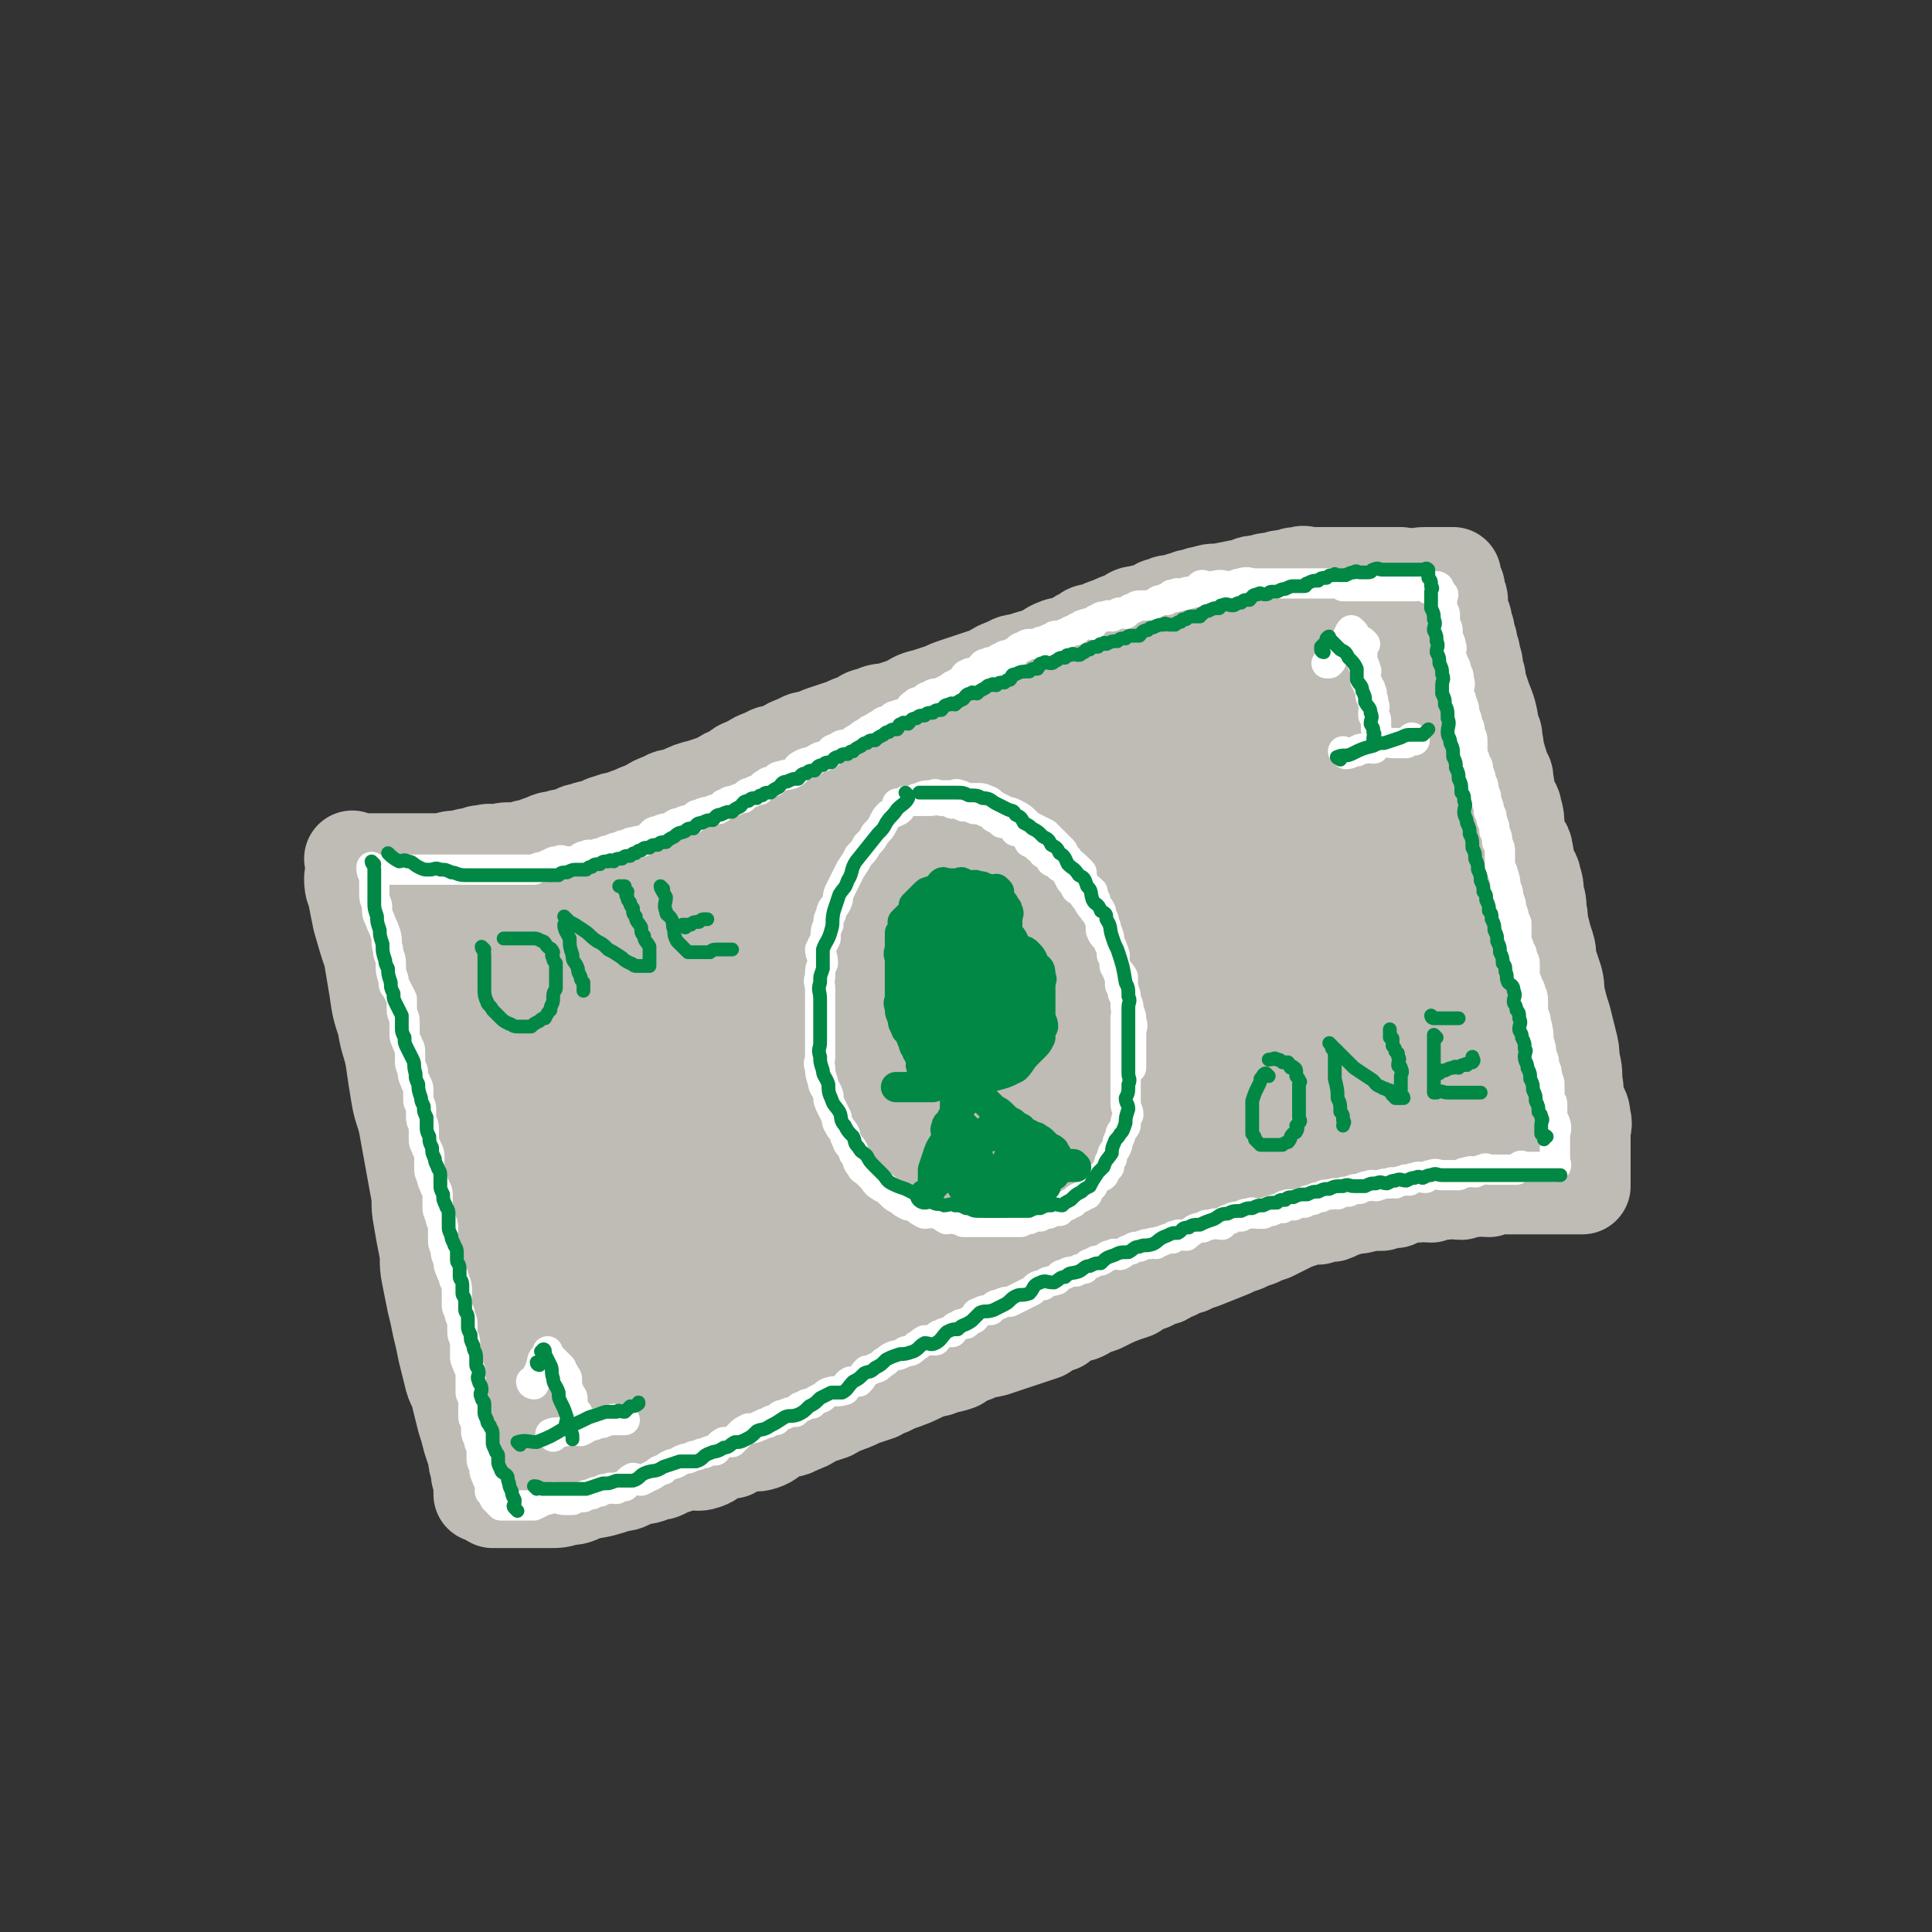 <svg viewBox='0 0 702 702' version='1.1' xmlns='http://www.w3.org/2000/svg' xmlns:xlink='http://www.w3.org/1999/xlink'><rect x="0" y="0" width="702" height="702" fill="#333333" stroke="none"/><g fill='none' stroke='rgb(191,187,181)' stroke-width='35' stroke-linecap='round' stroke-linejoin='round'><path d='M129,320c0,0 -1,-1 -1,-1 0,2 0,3 1,5 1,5 1,5 2,10 2,7 2,7 4,13 1,6 1,6 2,12 1,7 1,7 3,13 1,7 2,7 3,13 1,7 1,7 2,13 1,6 2,6 3,12 2,11 2,11 4,22 1,5 0,5 1,10 1,6 1,6 2,11 1,5 0,5 1,10 1,5 1,5 2,10 1,4 1,4 2,9 1,4 1,4 2,9 1,4 1,4 2,8 1,5 2,4 3,9 1,4 1,4 2,8 1,3 1,3 2,7 1,3 1,3 2,6 0,2 0,2 1,5 0,2 0,2 1,4 0,1 0,1 0,3 0,0 0,0 0,1 0,0 0,0 0,1 '/><path d='M129,313c0,0 -1,-1 -1,-1 0,0 1,1 2,1 2,0 2,0 4,0 2,0 2,0 4,0 2,0 2,0 4,0 2,0 2,0 5,0 2,0 2,0 4,0 2,0 2,0 5,0 2,0 2,0 5,0 3,-1 3,-1 6,-1 3,-1 3,-1 5,-1 2,-1 2,-1 4,-1 2,-1 3,0 5,0 2,-1 2,-1 5,-1 1,0 1,0 3,0 2,-1 2,-1 4,-1 2,-1 2,-1 5,-2 2,-1 2,-1 4,-1 2,-1 3,-1 5,-1 3,-1 2,-2 5,-2 2,-1 2,-1 5,-1 2,-1 2,-2 4,-2 2,-1 2,-1 4,-1 2,-1 2,-1 5,-2 2,-1 2,-1 5,-2 3,-2 3,-2 6,-3 3,-2 3,-1 6,-2 4,-2 4,-2 8,-3 3,-1 3,-1 6,-2 3,-2 3,-2 6,-3 2,-2 2,-2 5,-3 3,-2 3,-2 6,-3 3,-2 3,-1 6,-2 3,-2 3,-2 6,-3 3,-2 3,-1 6,-2 2,-1 2,-1 5,-2 3,-1 3,-1 6,-2 2,-1 2,-1 5,-2 2,-1 2,-2 5,-2 3,-2 3,-1 7,-2 3,-1 3,-1 6,-2 3,-2 3,-2 7,-3 3,-1 3,-1 6,-2 2,-1 2,-1 5,-2 3,-1 3,-1 6,-2 3,-1 3,-1 6,-2 3,-2 3,-2 6,-3 3,-2 3,-1 6,-2 3,-1 3,-1 7,-2 2,-1 2,-2 5,-3 2,-1 2,0 5,-1 2,-1 2,-2 5,-3 2,-2 2,-1 5,-2 2,-1 2,-1 5,-2 2,-1 2,-1 5,-2 2,-1 2,-2 5,-2 2,-1 2,0 5,-1 2,-1 1,-2 4,-2 1,-1 2,-1 4,-1 2,-1 2,-1 4,-1 1,-1 1,-1 3,-1 2,-1 2,-1 3,-1 3,-1 3,-1 6,-1 5,-1 5,-1 10,-2 2,-1 2,-1 5,-1 2,-1 2,-1 5,-1 2,-1 2,-1 5,-1 2,-1 2,-1 4,-1 2,-1 2,0 5,0 3,0 3,0 5,0 4,0 4,0 7,0 2,0 2,0 3,0 3,0 3,0 6,0 2,0 2,0 3,0 2,0 2,0 3,0 2,0 2,0 3,0 1,0 1,0 1,0 1,0 1,0 1,0 '/><path d='M179,545c0,0 -1,-1 -1,-1 0,0 1,1 2,1 2,0 2,0 5,0 7,0 7,0 14,0 4,0 4,0 7,-1 4,0 4,-1 7,-2 6,-1 6,-1 12,-3 3,0 3,-1 6,-2 3,-1 3,0 7,-2 3,0 3,-1 6,-2 3,-1 3,-1 6,-2 3,0 3,1 6,0 3,-1 3,-2 6,-4 2,0 2,0 4,0 2,-1 2,-2 5,-3 3,0 3,1 6,0 3,-1 3,-2 6,-4 3,-1 4,0 7,-2 3,-1 3,-1 6,-3 3,-1 3,-1 6,-2 5,-3 5,-2 11,-5 3,-1 3,-1 6,-2 3,-2 3,-1 6,-3 6,-2 6,-2 12,-5 3,-1 3,0 6,-2 2,0 2,0 5,-1 3,-2 3,-2 6,-3 3,-2 3,-1 7,-2 3,-1 3,-1 6,-2 6,-2 6,-2 12,-4 3,-2 3,-2 6,-3 2,-2 2,-2 5,-3 2,-1 2,0 5,-2 2,-1 2,-1 5,-2 6,-3 6,-3 12,-5 3,-2 3,-2 6,-3 2,-2 2,-1 5,-2 2,-1 2,-2 4,-2 2,-2 2,-1 5,-2 2,-1 2,-1 5,-2 5,-2 5,-2 10,-4 2,-1 2,-1 5,-2 2,-1 2,-1 5,-2 2,-1 2,-1 5,-2 2,-1 2,-1 4,-2 4,-2 4,-2 7,-3 3,-1 3,-1 6,-1 2,-1 2,-1 5,-1 3,-1 2,-2 5,-2 3,-1 3,-1 5,-1 4,-1 4,-1 8,-1 3,-1 3,-1 5,-1 1,-1 1,-1 2,-1 3,-1 3,-1 6,-1 2,-1 2,0 5,0 2,-1 2,-1 5,-1 2,-1 3,0 6,0 2,-1 2,-1 5,-1 2,-1 2,0 5,0 2,-1 2,-1 4,-1 1,-1 1,0 2,0 3,0 3,0 5,0 3,0 3,0 5,0 2,0 2,0 3,0 3,0 3,0 5,0 0,0 0,0 1,0 2,0 2,0 3,0 2,0 2,0 3,0 1,0 1,0 1,0 1,0 1,0 2,0 0,0 0,0 0,0 0,-1 0,-1 0,-1 0,-2 0,-2 0,-3 0,-2 0,-2 0,-4 0,-1 0,-1 0,-3 0,-2 0,-2 0,-4 0,-2 0,-2 0,-4 0,-3 1,-3 0,-6 0,-3 -1,-3 -2,-6 -1,-3 0,-3 -1,-7 0,-4 0,-4 -1,-8 0,-3 0,-3 -1,-7 -1,-4 -1,-4 -2,-8 -1,-3 -1,-3 -2,-7 -1,-3 0,-3 -1,-7 -1,-3 -1,-3 -2,-6 -1,-3 0,-3 -1,-6 -1,-3 -1,-3 -2,-7 -1,-3 0,-3 -1,-6 0,-3 0,-3 -1,-6 0,-3 0,-3 -1,-6 0,-2 -1,-1 -2,-3 -1,-3 0,-4 -1,-7 0,-2 -1,-1 -2,-4 -1,-2 0,-2 -1,-4 0,-3 0,-4 -1,-7 0,-2 -1,-1 -2,-3 -1,-3 0,-4 -1,-7 0,-2 0,-2 -1,-3 -1,-4 -1,-3 -2,-7 -1,-2 0,-2 -1,-5 0,-2 0,-2 -1,-4 -1,-6 -1,-6 -3,-11 -1,-3 -1,-3 -2,-6 0,-2 0,-2 -1,-4 0,-3 0,-3 -1,-5 0,-2 0,-2 -1,-4 0,-2 0,-2 -1,-4 0,-2 0,-2 -1,-4 0,-2 0,-2 -1,-3 0,-2 -1,-2 -1,-4 0,-2 1,-2 0,-3 0,-1 0,-1 -1,-2 0,-1 1,-1 0,-2 0,-1 -1,-1 -1,-1 0,-1 0,-1 0,-2 0,-1 0,-1 0,-1 0,0 0,0 -1,0 -1,0 -1,0 -2,0 -1,0 -1,0 -3,0 -1,0 -1,0 -3,0 -3,0 -3,0 -6,1 -3,0 -3,0 -6,1 -1,0 -2,1 -3,1 0,0 1,0 1,0 '/></g>
<g fill='none' stroke='rgb(191,187,181)' stroke-width='70' stroke-linecap='round' stroke-linejoin='round'><path d='M158,341c0,0 -1,-1 -1,-1 1,6 2,7 3,14 1,8 2,8 3,17 2,9 1,9 3,19 1,8 1,8 3,17 3,16 3,16 6,32 1,6 1,7 2,13 1,7 2,7 3,13 1,6 1,6 2,12 1,5 1,5 2,10 1,4 1,4 2,8 1,3 0,4 1,7 0,2 0,2 1,4 0,0 0,0 0,1 0,1 0,1 1,2 0,0 0,0 1,0 0,0 0,-1 1,0 1,0 1,0 3,1 2,0 2,0 4,0 4,-1 4,0 8,-1 5,-2 6,-1 10,-4 5,-2 5,-3 9,-6 6,-3 6,-3 11,-6 7,-3 7,-2 13,-6 6,-3 6,-4 11,-7 6,-3 6,-2 12,-5 6,-2 6,-2 12,-5 6,-2 6,-2 12,-5 6,-2 6,-1 12,-3 7,-3 6,-4 12,-7 7,-3 7,-2 13,-5 6,-2 5,-3 11,-6 6,-2 6,-2 12,-4 7,-2 7,-2 13,-5 6,-2 6,-1 12,-4 6,-2 5,-3 11,-5 6,-2 6,-1 12,-3 6,-1 6,-1 12,-3 5,-2 5,-3 10,-5 5,-1 6,-1 11,-2 6,-2 6,-2 12,-4 5,-2 4,-2 9,-3 4,-2 4,-1 8,-2 3,-1 3,-2 7,-2 4,-1 4,-1 8,-1 3,-1 3,-1 6,-1 2,-1 2,-1 5,-1 2,-1 2,0 4,0 1,-1 1,-1 2,-1 2,-1 2,0 3,0 2,-1 1,-1 2,-1 2,-1 2,-1 3,-1 2,-1 2,-1 3,-1 2,-1 3,-1 5,-1 1,-1 0,-1 1,-2 1,-1 1,-1 2,-2 0,0 0,0 0,0 1,-2 1,-2 1,-3 1,-2 0,-3 0,-5 0,-3 0,-3 0,-7 0,-3 1,-3 0,-7 0,-4 -1,-4 -2,-9 -1,-4 -1,-4 -2,-9 -1,-5 -2,-5 -3,-10 -3,-11 -3,-11 -6,-22 -4,-11 -4,-11 -8,-22 -2,-5 -1,-6 -3,-11 -1,-4 -2,-4 -3,-9 -1,-4 -1,-4 -2,-8 -1,-3 -1,-3 -2,-7 0,-3 0,-3 -1,-6 0,-2 0,-2 -1,-4 0,-1 0,-1 0,-2 0,-1 0,-1 0,-2 0,-1 1,-2 0,-2 0,0 0,1 -1,1 -1,0 -1,0 -3,0 -4,0 -4,0 -8,1 -6,1 -6,0 -12,2 -7,2 -6,3 -13,5 -9,3 -9,2 -17,5 -11,3 -11,3 -21,6 -11,4 -11,4 -22,8 -12,5 -13,4 -25,8 -13,4 -13,4 -25,8 -13,5 -13,6 -25,10 -11,4 -11,4 -22,8 -11,4 -11,3 -22,7 -9,3 -9,4 -18,7 -9,3 -9,3 -17,6 -8,3 -8,3 -15,5 -6,2 -6,2 -11,4 -4,2 -5,2 -9,4 -3,2 -3,2 -6,4 -2,1 -2,1 -3,3 -2,1 -2,1 -3,3 -1,1 -1,1 -1,2 -1,2 0,2 0,4 0,3 -1,3 0,6 1,5 1,5 3,9 2,7 2,7 4,14 3,9 3,9 6,18 3,8 3,8 7,17 3,7 4,7 7,14 3,5 2,6 5,11 2,4 2,4 4,8 1,3 1,4 3,6 1,1 1,1 3,2 2,0 2,0 4,0 5,-1 5,-1 10,-2 8,-3 8,-4 15,-8 7,-4 7,-5 15,-9 8,-5 9,-4 18,-9 9,-5 9,-5 19,-10 10,-5 10,-5 21,-9 11,-4 11,-4 23,-8 11,-4 11,-4 21,-8 10,-4 10,-4 20,-8 9,-3 9,-3 19,-7 7,-3 7,-3 13,-6 6,-2 6,-2 12,-6 9,-5 9,-5 18,-11 3,-2 4,-2 6,-6 2,-1 1,-2 1,-4 1,-2 1,-2 1,-5 1,-3 1,-3 0,-7 0,-4 0,-4 -1,-8 0,-4 0,-4 -2,-8 -1,-4 -2,-4 -4,-8 -2,-3 -2,-3 -4,-7 -1,-3 -1,-3 -3,-6 -1,-3 -1,-3 -3,-6 -1,-2 -2,-2 -4,-3 -1,-2 -1,-2 -3,-2 -2,-1 -2,-1 -5,-1 -5,0 -5,-1 -10,1 -7,2 -7,3 -14,6 -8,5 -7,6 -16,10 -9,6 -10,5 -20,10 -11,6 -11,6 -22,11 -11,6 -11,5 -23,10 -11,5 -11,6 -23,10 -12,5 -12,4 -24,9 -10,4 -10,5 -21,9 -8,4 -9,3 -17,7 -7,3 -7,3 -14,6 -5,2 -5,2 -9,5 -2,2 -3,2 -3,5 -1,3 -1,4 0,7 0,4 -1,4 1,7 2,5 3,4 6,8 4,4 4,5 8,8 5,4 5,4 10,6 6,2 6,2 11,4 5,1 5,1 9,1 6,-1 6,-1 11,-3 8,-5 8,-5 15,-11 8,-8 7,-9 15,-17 8,-10 8,-10 17,-18 8,-10 8,-10 18,-18 9,-8 9,-8 19,-14 9,-6 9,-7 19,-11 8,-4 8,-4 18,-6 9,-1 9,-1 19,-1 8,-1 8,-1 16,-1 7,0 7,0 14,0 6,0 6,0 11,0 3,0 3,0 7,0 2,0 2,0 4,0 1,0 1,0 2,0 2,0 2,0 4,0 0,0 0,0 0,0 '/><path d='M539,382c0,0 -1,-1 -1,-1 0,0 1,1 1,2 1,2 0,2 1,4 1,2 1,1 2,3 1,1 1,1 1,2 1,1 1,1 2,1 '/></g>
<g fill='none' stroke='rgb(255,255,255)' stroke-width='11' stroke-linecap='round' stroke-linejoin='round'><path d='M136,317c0,0 -1,-1 -1,-1 0,1 1,2 1,4 0,2 0,2 0,4 0,3 0,2 1,5 0,3 0,3 1,5 1,3 1,2 2,5 1,3 0,3 1,6 0,3 1,2 1,5 0,3 0,3 1,6 0,2 0,2 1,3 1,2 1,2 2,4 0,2 0,2 0,4 0,2 1,2 1,4 0,2 0,2 0,4 0,2 0,2 1,4 0,1 1,1 1,3 0,1 0,1 0,3 0,2 0,2 1,4 0,2 0,2 1,4 0,1 1,1 1,3 0,2 0,2 0,4 0,1 1,1 1,3 0,1 0,1 0,3 0,2 1,2 1,4 0,2 0,2 0,4 0,1 0,1 1,3 0,1 1,1 1,3 0,2 0,2 0,4 0,2 0,2 1,4 0,1 0,1 1,3 0,1 1,1 1,3 0,2 0,2 0,4 0,2 0,2 1,4 0,2 1,2 1,4 0,2 0,2 0,4 0,2 0,2 1,4 0,2 0,2 1,4 0,2 0,2 1,4 0,1 1,1 1,3 1,2 1,2 1,5 0,2 0,2 0,4 0,1 0,1 1,3 0,2 1,2 1,4 0,1 0,1 0,3 0,2 1,2 1,4 0,2 0,2 0,4 0,2 0,2 1,4 0,1 1,1 1,3 0,2 0,2 0,4 0,1 0,1 0,3 0,1 1,1 1,3 0,1 0,1 0,3 0,1 0,1 0,3 0,1 1,1 1,2 0,1 0,1 0,3 0,1 0,1 1,3 0,1 0,1 1,3 0,2 0,2 0,4 0,1 0,1 1,3 0,2 0,2 1,4 0,1 1,1 1,2 0,1 0,2 0,3 '/><path d='M136,316c0,0 -1,-1 -1,-1 0,0 1,1 2,1 1,0 1,0 2,0 1,0 1,0 2,0 1,0 1,0 3,0 2,0 2,0 3,0 2,0 2,0 3,0 2,0 2,0 3,0 3,0 3,0 6,0 1,0 1,0 3,0 1,0 1,0 3,0 1,0 1,0 3,0 1,0 1,0 3,0 1,0 1,0 3,0 1,0 1,0 3,0 2,0 2,0 3,0 1,0 1,0 2,0 1,0 1,0 3,0 1,0 1,0 2,0 1,0 1,0 2,0 1,0 1,0 3,0 1,0 1,0 2,0 2,-1 2,-1 4,-1 1,-1 1,-1 2,-1 1,-1 1,-1 3,-1 1,-1 1,0 3,0 1,0 2,0 3,0 2,-1 2,-2 4,-2 1,-1 2,0 3,0 1,-1 1,-1 3,-1 1,-1 1,-1 3,-1 1,-1 1,-1 3,-1 1,-1 1,-1 3,-1 1,-1 1,-1 3,-1 1,-1 1,0 2,0 1,-1 1,-1 3,-2 1,-1 1,-2 3,-2 2,-1 2,-1 4,-1 2,-1 2,-2 4,-2 2,-1 2,-1 4,-1 2,-1 1,-2 3,-2 2,-1 2,-1 4,-1 1,-1 2,-1 3,-1 2,-1 1,-2 3,-2 1,-1 1,-1 3,-1 1,-1 2,-1 3,-1 1,-1 1,-2 3,-2 1,-1 2,-1 3,-1 1,-1 1,-2 2,-2 1,-1 1,-1 3,-1 1,-1 1,-2 3,-2 2,-1 2,0 4,-1 2,-1 1,-2 3,-3 2,-1 2,-1 4,-1 1,-1 1,-1 3,-2 1,0 1,0 3,-1 1,-1 1,-2 3,-2 2,-2 2,-1 5,-2 1,-1 1,-1 3,-2 1,-1 1,-1 3,-2 1,-1 1,-1 2,-1 1,-1 1,-1 3,-2 1,-1 1,-1 3,-1 1,-1 1,-2 3,-2 1,-1 2,0 3,-1 2,-1 1,-2 3,-3 1,-1 1,-1 3,-1 1,-1 1,-2 3,-2 1,-1 1,-1 3,-1 2,-1 2,-1 4,-2 1,-1 1,-1 2,-1 1,-1 1,-1 3,-2 1,-1 0,-2 2,-2 0,-1 1,0 2,0 1,-1 0,-1 2,-2 1,-1 1,-2 3,-2 1,-1 1,0 3,0 1,-1 0,-2 2,-2 1,-1 1,-1 3,-1 1,-1 1,-1 2,-1 1,-1 1,-2 3,-2 1,-1 1,-1 3,-1 1,0 1,0 2,0 1,-1 1,-1 3,-1 1,-1 1,-1 2,-1 1,-1 1,-1 2,-1 1,0 1,0 2,0 1,-1 1,-1 2,-1 1,-1 1,-1 3,-1 0,-1 0,-1 1,-1 1,-1 1,-1 2,-1 1,-1 1,0 3,0 1,-1 0,-2 2,-2 1,-1 1,-1 3,-1 1,-1 1,0 2,0 1,0 1,-1 2,-1 1,-1 1,0 3,0 1,-1 1,-2 3,-2 1,-1 1,-1 3,-1 1,0 1,0 3,0 1,0 1,-1 2,-1 1,-1 1,-1 3,-1 1,-1 1,-1 2,-1 1,-1 0,-1 2,-1 1,-1 1,0 3,0 1,0 0,-1 2,-1 0,0 1,0 2,0 1,0 1,-1 2,-1 0,-1 0,-1 0,-1 1,-1 1,0 3,0 0,0 0,0 0,0 '/><path d='M179,538c0,0 -1,-1 -1,-1 0,1 1,1 1,3 0,0 0,0 0,1 0,1 0,1 1,2 0,0 0,0 0,1 0,0 -1,0 0,1 0,0 1,-1 1,0 0,0 0,0 0,1 0,0 0,0 1,1 1,0 1,0 2,0 0,0 0,0 1,0 0,0 0,0 1,0 1,0 1,0 2,0 0,0 0,0 1,0 1,0 1,0 3,0 1,0 1,0 2,0 2,-1 2,-1 4,-2 1,0 1,0 3,-1 2,0 2,1 4,1 1,0 1,0 3,0 2,-1 2,-1 4,-1 1,-1 1,-1 3,-1 1,-1 1,-1 3,-1 1,-1 1,-1 3,-1 1,-1 1,0 3,0 1,-1 1,-1 3,-1 1,-1 1,-2 3,-3 1,0 1,1 3,1 2,-1 2,-1 4,-2 2,-1 2,-2 4,-2 1,-1 1,-1 3,-2 2,0 2,-1 5,-2 1,0 1,0 3,-1 2,0 2,-1 4,-1 2,-1 2,-1 4,-1 1,-1 1,-2 3,-3 1,0 1,0 3,0 1,-1 1,-1 3,-3 1,-1 1,-1 3,-2 2,0 2,0 4,-1 1,0 1,-1 3,-1 1,-1 1,-1 3,-1 1,-1 1,-2 3,-2 2,-1 2,-1 4,-1 1,-1 1,-2 3,-2 1,-1 1,-1 3,-1 1,-1 1,-1 3,-2 1,0 1,-1 3,-2 3,-1 3,0 6,-1 1,-1 0,-2 2,-3 1,0 1,0 3,0 2,-2 1,-2 3,-4 1,0 1,0 3,-1 1,0 1,0 3,-2 1,0 1,-1 3,-2 2,-1 2,0 5,-2 2,0 2,0 4,-2 1,0 1,-1 3,-2 2,0 2,0 4,0 1,-1 0,-2 2,-2 1,-1 2,-1 4,-1 1,-1 0,-2 2,-2 1,-1 1,-1 3,-1 1,-1 1,-1 3,-2 1,-1 0,-2 2,-2 1,-1 2,-1 4,-1 1,-1 1,-2 3,-2 2,-1 2,-1 4,-1 2,-1 2,-1 4,-2 2,-1 2,-1 4,-2 2,-2 2,-2 4,-2 2,-2 2,-1 5,-2 1,-1 1,-2 3,-2 1,-1 2,-1 4,-1 1,-1 1,-1 3,-1 1,-1 1,-2 3,-2 1,-1 1,-1 3,-1 2,-1 2,-2 4,-2 1,-1 1,0 3,0 2,-1 2,-2 4,-2 1,-1 1,-1 3,-1 2,-1 2,-1 4,-1 1,-1 1,0 2,0 1,-1 1,-1 2,-1 2,-1 2,-1 4,-1 1,-1 0,-1 1,-1 2,-1 2,0 4,0 1,-1 1,-1 1,-1 2,-1 2,-2 5,-2 1,-1 1,-1 3,-1 2,-1 2,0 4,0 1,-1 1,-2 3,-2 1,-1 2,-1 4,-1 1,-1 1,-1 3,-1 1,-1 1,0 3,0 1,0 1,0 2,0 2,-1 2,-1 3,-1 2,-1 2,-1 4,-1 1,-1 0,-1 1,-1 2,-1 2,0 3,0 2,-1 2,-1 4,-1 1,-1 1,-1 3,-1 1,-1 1,-1 3,-1 1,-1 1,-1 4,-1 1,-1 1,0 2,0 2,-1 2,-1 4,-1 2,-1 2,-1 4,-1 2,-1 2,-1 3,-1 2,-1 2,0 3,0 3,-1 3,-1 5,-1 1,-1 1,0 2,0 2,-1 2,-1 3,-1 1,-1 1,0 2,0 1,-1 1,-1 2,-1 2,-1 2,0 4,0 1,-1 1,-1 2,-1 2,-1 2,0 4,0 1,0 1,0 2,0 2,0 2,0 4,0 2,-1 2,-1 3,-1 2,-1 2,0 3,0 2,-1 2,-1 3,-1 1,-1 1,0 2,0 1,0 1,0 2,0 1,0 1,0 2,0 1,0 1,0 1,0 1,0 1,0 2,0 1,0 1,0 1,0 1,0 1,0 2,0 1,-1 1,-1 1,-1 1,-1 1,0 2,0 1,0 1,0 2,0 1,0 1,0 1,0 1,0 1,0 1,0 1,0 1,0 1,0 1,0 1,0 1,0 1,0 1,0 1,0 1,0 1,0 2,0 1,0 1,0 1,0 1,0 1,0 1,0 1,-1 0,-1 0,-2 0,-2 0,-2 0,-3 0,-2 0,-2 0,-4 0,-1 0,-1 0,-2 0,-2 1,-3 0,-5 0,-1 -1,-1 -1,-2 0,-2 0,-3 0,-5 0,-1 -1,-1 -1,-2 0,-2 0,-2 0,-4 0,-2 0,-2 -1,-4 0,-2 0,-2 -1,-4 0,-2 0,-2 -1,-4 0,-2 0,-2 -1,-5 0,-3 0,-3 -1,-7 0,-2 -1,-2 -1,-4 0,-1 0,-1 0,-2 0,-3 0,-3 -1,-5 0,-1 0,-1 -1,-2 0,-2 -1,-2 -1,-4 0,-2 0,-2 0,-3 0,-2 0,-2 -1,-3 0,-2 0,-2 -1,-3 0,-2 -1,-2 -1,-4 0,-2 0,-3 0,-5 0,-1 0,-1 -1,-2 0,-2 0,-2 -1,-4 0,-2 0,-2 -1,-4 0,-2 0,-2 -1,-4 0,-2 0,-2 -1,-5 0,-1 -1,-1 -1,-3 0,-2 0,-3 0,-4 0,-2 0,-2 -1,-4 0,-2 0,-2 -1,-4 0,-2 0,-2 -1,-4 0,-2 0,-2 -1,-3 0,-2 0,-2 -1,-4 0,-2 0,-2 -1,-4 0,-2 0,-2 -1,-3 0,-2 0,-2 -1,-4 0,-2 0,-2 -1,-3 0,-2 -1,-2 -1,-4 0,-2 0,-2 0,-3 0,-2 0,-2 -1,-4 0,-2 0,-2 -1,-3 0,-2 0,-2 -1,-4 0,-2 0,-2 -1,-4 0,-2 -1,-2 -1,-4 0,-2 1,-2 0,-4 0,-2 0,-2 -1,-3 0,-2 0,-2 -1,-3 0,-2 -1,-2 -1,-3 0,-2 1,-2 0,-4 0,-1 0,-1 -1,-2 0,-1 0,-1 0,-2 0,-2 0,-2 -1,-3 0,-1 0,-1 0,-2 0,-1 0,-1 0,-2 0,-1 -1,0 -1,-1 0,-2 0,-2 0,-3 0,0 0,0 0,0 0,-1 0,-1 0,-1 0,-1 0,-1 0,-1 0,-1 1,-1 0,-1 0,0 -1,0 -1,0 0,-1 1,-1 0,-2 0,0 0,-1 -1,-1 0,0 0,1 -1,1 -1,0 -1,0 -2,0 -1,-1 -1,-1 -2,-1 -1,-1 -1,0 -3,0 -1,0 -1,0 -3,0 -1,0 -1,0 -3,0 -1,0 -1,0 -2,0 -1,0 -1,0 -3,0 -1,0 -1,0 -3,0 -1,0 -1,0 -2,0 -1,0 -1,0 -3,0 -1,0 -1,0 -2,0 -1,0 -1,0 -3,0 -1,0 -1,0 -2,0 -1,-1 -1,-1 -3,-1 -1,0 -1,0 -3,0 -1,0 -1,0 -3,0 -1,0 -1,0 -3,0 -1,0 -1,0 -3,0 -2,0 -2,0 -4,0 -2,0 -2,0 -4,0 -2,0 -2,0 -4,0 -2,0 -2,0 -5,0 -2,0 -3,-1 -5,0 -2,0 -2,1 -4,1 -3,0 -3,-1 -6,0 -3,0 -3,1 -6,2 -4,1 -4,1 -8,2 -1,0 -2,0 -3,1 0,0 0,0 0,0 '/><path d='M496,234c0,0 -1,-1 -1,-1 0,1 0,2 0,3 0,1 0,1 0,2 0,1 0,1 0,3 1,1 1,1 1,2 1,1 0,1 0,2 0,1 0,1 0,2 1,1 1,1 1,2 1,1 1,1 1,2 1,1 0,1 0,2 1,1 1,1 1,3 1,1 0,1 0,3 0,0 0,0 0,1 1,1 1,1 1,2 0,0 0,1 0,1 0,1 0,1 0,1 0,1 0,1 0,1 '/><path d='M492,230c0,0 -1,-1 -1,-1 -1,1 -1,2 -2,4 -1,2 -1,2 -3,4 -1,1 -1,1 -2,2 0,1 0,1 -1,2 0,0 -1,0 -1,0 '/><path d='M489,274c0,0 -1,-1 -1,-1 0,0 1,1 1,1 2,0 2,-1 4,-1 1,-1 1,-1 3,-1 1,-1 1,0 3,0 1,0 0,-1 1,-1 1,-1 1,-1 2,-1 2,-1 2,0 4,0 0,0 0,0 0,0 1,0 1,0 1,0 1,0 1,0 1,0 1,0 1,0 1,0 1,0 1,0 1,0 1,0 1,0 1,0 1,-1 1,-1 2,-2 0,0 1,1 1,1 '/><path d='M194,503c0,0 -1,0 -1,-1 0,0 1,0 1,0 1,-2 1,-2 2,-4 1,-1 0,-1 1,-3 0,-1 0,-1 1,-2 0,0 1,0 1,-1 0,0 0,-1 0,-1 0,0 0,1 1,2 1,1 1,1 2,2 1,1 1,1 2,2 0,1 0,1 1,2 0,1 1,1 1,2 0,1 0,1 0,2 0,1 0,1 1,3 0,1 1,1 1,2 0,0 0,0 0,1 0,1 -1,1 0,2 0,1 0,1 1,2 0,0 1,0 1,1 0,1 -1,1 0,2 0,0 0,0 1,0 '/><path d='M201,522c0,0 -1,-1 -1,-1 2,-1 3,0 5,-1 2,0 2,0 3,-1 1,0 2,1 3,1 2,-1 2,-1 3,-2 2,0 2,0 3,-1 1,0 1,0 2,0 1,-1 1,0 2,-1 1,0 1,0 2,0 0,-1 0,0 1,0 0,0 0,0 1,0 0,0 0,0 1,0 0,0 0,0 1,0 '/><path d='M327,293c0,0 -1,-1 -1,-1 0,0 1,1 1,2 -1,1 -2,1 -4,2 -1,1 -1,1 -2,3 -1,2 -1,2 -3,4 -1,2 -1,2 -3,4 -1,2 -1,2 -3,4 -1,2 -1,2 -3,5 -1,2 -1,2 -2,4 -1,2 -1,2 -2,4 -1,2 0,2 -1,4 -1,2 -2,2 -2,4 -1,2 -1,2 -1,4 -1,2 -1,2 -1,5 -1,2 -1,2 -2,4 0,2 1,2 1,5 -1,2 -1,2 -1,5 -1,2 0,2 0,4 0,2 0,2 0,4 0,2 0,2 0,4 0,2 0,2 0,4 0,2 0,2 0,5 0,2 0,2 0,4 0,2 0,2 0,4 0,2 -1,2 0,4 0,2 0,2 1,5 0,2 1,2 2,5 0,2 0,2 1,4 1,2 1,2 2,4 0,1 0,2 1,3 0,1 1,1 2,3 0,1 0,1 1,3 0,1 1,1 2,3 0,1 0,1 1,2 1,2 0,2 2,4 0,1 1,1 2,2 1,1 1,1 2,2 1,1 1,2 3,3 1,1 1,0 2,1 1,1 1,1 2,2 1,1 1,1 3,2 1,1 1,1 3,2 1,0 1,0 3,1 1,1 1,1 3,2 2,0 2,-1 4,0 2,0 2,1 4,2 1,0 1,-1 3,0 1,0 1,0 3,1 1,0 1,0 3,0 1,0 1,0 3,0 2,0 2,0 4,0 1,0 1,0 3,0 2,0 2,0 4,0 2,0 2,0 4,0 1,-1 1,-1 3,-1 2,-1 2,-1 4,-1 1,-1 1,-1 3,-1 2,-1 2,-1 4,-1 1,-1 1,-2 3,-2 1,-1 1,-1 2,-1 1,-1 1,-2 3,-2 1,-1 1,-1 2,-1 1,-2 0,-2 2,-3 0,-2 1,-2 2,-3 1,-1 1,0 2,-1 1,-2 1,-2 2,-3 0,-2 0,-2 1,-3 0,-3 1,-2 2,-5 0,-1 0,-1 1,-3 0,-2 1,-2 2,-4 0,-2 0,-2 1,-4 0,-2 -1,-2 -1,-4 0,-1 0,-1 0,-3 0,-1 0,-1 0,-3 0,-2 0,-2 0,-4 0,-1 0,-1 0,-3 0,-1 0,-1 0,-3 0,-1 0,-1 0,-2 0,-3 0,-3 0,-5 0,-1 0,-1 0,-2 0,-2 0,-2 0,-3 0,-2 0,-2 0,-3 0,-2 1,-2 0,-4 0,-3 0,-3 -1,-5 0,-2 0,-1 -1,-3 0,-2 0,-3 -1,-5 0,-1 0,-1 -1,-2 0,-2 0,-2 -1,-4 0,-2 0,-2 -1,-4 -1,-3 -2,-2 -3,-5 0,-2 0,-3 -1,-5 0,-1 -1,-1 -2,-3 -1,-1 -1,-1 -2,-3 -1,-1 -1,-1 -2,-3 -1,-1 -1,0 -2,-1 -1,-2 -1,-2 -2,-3 -1,-2 -1,-2 -2,-4 -1,-1 -1,-1 -2,-1 -1,-2 -1,-1 -3,-2 -1,-2 -1,-2 -3,-3 -1,-1 -1,-2 -2,-2 -1,-2 -1,-1 -3,-2 -1,-2 -1,-2 -3,-4 0,0 -1,0 -2,0 -1,-1 0,-2 -2,-2 -1,-1 -1,-1 -3,-1 -1,-1 -1,-1 -3,-2 -1,-1 -1,-2 -3,-2 -2,-1 -2,-1 -4,-1 -2,-1 -2,-1 -4,-1 -2,-1 -2,-1 -4,-1 -2,-1 -2,-1 -4,-1 -2,-1 -2,0 -4,0 -1,0 -1,0 -3,0 -1,0 -1,0 -3,0 0,0 0,0 -1,0 0,0 0,0 -1,0 0,0 -1,0 -1,0 1,0 1,0 3,0 1,-1 1,-1 2,-1 2,-1 2,-1 5,-1 1,-1 1,0 3,0 2,0 2,0 4,0 1,0 1,-1 3,0 1,0 1,1 3,1 1,0 1,0 3,0 2,0 2,0 4,1 1,0 1,1 3,2 2,1 2,1 4,2 1,0 1,0 3,1 2,1 2,1 4,3 1,1 1,1 3,2 2,1 2,1 4,2 1,1 1,1 3,3 1,1 1,1 3,3 1,1 0,2 2,3 1,2 1,1 3,3 1,1 1,1 2,2 0,2 0,2 1,4 1,2 1,1 3,3 0,1 0,1 1,3 0,2 1,2 2,4 0,1 0,1 1,3 0,2 1,2 1,4 1,2 1,2 1,4 1,2 1,2 2,5 0,2 0,2 0,4 1,2 2,2 3,4 0,2 0,2 0,4 1,2 1,2 1,4 1,2 1,2 1,4 1,2 1,2 1,4 1,2 0,2 0,5 0,2 0,2 0,4 0,3 0,3 0,5 0,1 0,2 0,3 '/></g>
<g fill='none' stroke='rgb(0,136,68)' stroke-width='5' stroke-linecap='round' stroke-linejoin='round'><path d='M136,314c0,0 -1,-1 -1,-1 0,1 1,1 1,3 0,2 0,2 0,4 0,2 0,2 0,4 0,2 0,2 0,4 0,2 0,2 1,5 0,2 0,2 1,5 0,2 0,2 1,5 0,3 0,3 1,6 0,1 0,1 1,3 0,2 0,2 1,5 0,2 0,2 1,4 0,2 0,2 1,4 1,2 1,2 2,4 0,2 0,2 0,4 0,2 0,2 1,4 0,2 0,2 1,4 1,2 1,2 2,4 1,2 0,2 1,5 0,2 0,2 1,4 0,2 0,2 1,5 0,1 0,1 1,3 0,2 0,2 1,4 0,1 0,1 0,3 0,2 0,2 1,4 0,2 0,2 1,4 0,2 0,2 1,4 0,1 0,1 1,3 0,1 1,1 1,3 0,2 0,2 0,4 0,1 0,1 1,3 0,2 0,2 1,4 0,1 1,1 1,3 0,2 0,2 0,4 0,2 0,2 1,4 0,1 0,1 1,3 0,1 1,1 1,3 0,1 0,1 0,3 0,1 1,1 1,3 0,1 0,1 0,3 0,1 1,1 1,3 0,1 0,1 0,3 0,1 1,1 1,3 0,1 0,1 0,3 0,1 1,1 1,3 0,1 0,1 0,3 0,1 0,1 1,3 0,2 0,2 1,4 0,2 1,2 1,4 0,1 0,1 0,3 0,1 1,1 1,3 0,1 -1,1 0,3 0,1 1,1 1,3 0,1 -1,1 0,3 0,1 1,1 1,2 0,1 0,1 0,3 0,1 0,1 1,3 0,1 0,1 1,2 0,1 1,1 1,3 0,1 0,1 0,3 0,1 0,1 1,3 0,1 1,1 1,2 0,1 0,1 0,2 0,1 0,1 1,3 0,1 1,1 2,2 1,1 0,1 1,3 0,1 0,1 1,3 0,1 0,1 1,3 0,0 0,0 0,1 0,1 -1,1 0,2 0,0 0,0 1,1 '/><path d='M142,311c0,0 -1,-1 -1,-1 1,1 2,2 4,3 1,0 2,-1 3,0 2,0 2,1 4,2 2,1 2,1 4,1 2,0 2,-1 4,0 2,0 2,0 4,1 2,0 2,1 5,1 2,0 2,0 4,0 1,0 1,0 3,0 2,0 2,0 4,0 2,0 2,0 4,0 1,0 1,0 2,0 1,0 1,0 3,0 1,0 1,0 2,0 1,0 1,0 3,0 1,0 1,0 3,0 1,0 1,0 3,0 1,0 1,0 3,0 1,-1 1,-1 3,-1 2,-1 2,-1 4,-1 1,0 1,0 3,0 1,-1 1,-1 2,-1 1,-1 1,-1 3,-1 1,-1 1,-1 3,-1 1,-1 1,0 2,0 1,-1 1,-1 3,-1 1,-1 1,-1 3,-1 1,-1 1,-1 2,-1 1,-1 1,-1 2,-1 1,-1 1,-1 3,-1 1,-1 1,-1 3,-1 1,-1 1,-1 3,-1 1,-1 1,-1 3,-2 2,-2 2,-1 4,-2 1,-1 1,-1 3,-1 1,-1 1,-2 3,-2 2,-1 2,-1 4,-1 1,-1 1,-2 3,-2 2,-1 2,-1 4,-1 1,-1 1,-1 3,-2 1,-1 1,-2 3,-2 1,-1 1,-1 3,-1 1,-1 1,-1 2,-1 1,-1 1,-1 3,-1 1,-1 1,-1 3,-2 1,-1 1,-2 3,-2 2,-1 2,-1 4,-1 1,-1 1,-2 3,-2 1,-1 1,-1 3,-1 1,-1 1,-2 3,-2 1,-1 1,-1 3,-1 1,-1 1,-2 3,-2 1,-1 1,-1 3,-1 1,-1 1,-1 2,-1 1,-1 1,-1 3,-2 1,-1 1,-1 2,-1 1,-1 1,-1 3,-1 1,-1 1,-1 3,-2 1,-1 1,-1 2,-1 1,-1 1,-1 3,-1 1,-1 0,-2 2,-2 0,-1 1,0 2,0 1,-1 1,-2 3,-2 1,-1 1,-1 3,-1 1,-1 1,-1 3,-1 1,-1 1,-1 3,-1 1,-1 1,-2 3,-2 1,-1 1,0 2,0 1,-1 1,-1 3,-2 1,-1 1,-2 3,-2 0,-1 1,0 2,0 1,-1 1,-1 3,-2 1,-1 1,-1 2,-1 1,-1 1,0 2,0 1,-1 1,-1 3,-1 1,-1 1,-1 2,-1 1,-1 0,-2 2,-2 2,-1 2,-1 5,-1 1,-1 1,-1 3,-1 1,-1 0,-2 2,-2 1,-1 1,0 3,0 1,0 1,-1 2,-1 1,-1 1,-1 3,-1 1,-1 0,-1 2,-1 1,-1 1,0 3,0 1,0 1,-1 2,-1 1,-1 0,-1 2,-1 1,-1 1,-1 3,-1 1,-1 0,-1 2,-1 0,-1 1,0 1,0 2,-1 2,-1 4,-1 1,-1 1,-1 3,-1 1,-1 1,-1 3,-1 1,0 1,0 2,0 1,-1 1,-2 3,-2 1,-1 1,-1 2,-1 2,-1 2,-1 4,-1 0,-1 1,0 2,0 1,0 1,0 2,0 1,-1 1,-1 2,-1 1,-1 0,-1 2,-1 1,-1 1,-1 3,-1 1,0 1,0 2,0 1,-1 0,-1 1,-1 1,-1 1,-1 2,-1 2,-1 2,-1 4,-1 1,-1 0,-1 1,-1 2,-1 2,0 4,0 1,0 1,-1 3,-1 1,-1 1,-1 3,-1 1,-1 1,-2 3,-2 1,-1 1,0 3,0 1,0 1,-1 2,-1 1,0 1,0 2,0 2,-1 2,-1 3,-1 2,-1 2,-1 3,-1 2,0 2,0 4,0 1,0 0,-1 1,-1 2,-1 2,-1 4,-1 1,-1 1,-1 3,-1 1,-1 1,-1 3,-1 0,-1 0,0 1,0 2,0 2,0 3,0 2,-1 2,-1 3,-1 1,-1 1,0 2,0 2,0 2,0 3,0 2,0 1,-1 2,-1 2,-1 2,0 3,0 1,0 1,0 2,0 1,0 1,0 2,0 1,0 1,0 2,0 1,0 1,0 1,0 1,0 1,0 2,0 1,0 1,0 2,0 1,0 1,0 1,0 1,0 1,0 2,0 1,0 1,0 1,0 1,0 1,-1 2,0 0,0 0,0 0,1 0,0 0,0 0,1 0,0 0,0 0,1 1,1 1,1 1,3 1,1 0,1 0,2 0,1 0,1 0,3 0,1 0,1 0,3 1,2 1,2 1,4 1,2 0,2 0,4 1,2 1,2 1,4 1,2 0,2 0,4 1,2 1,2 1,4 1,2 1,2 1,4 1,2 0,2 0,4 0,1 0,2 0,3 1,2 1,2 1,4 1,2 1,2 1,5 1,2 0,3 0,5 0,2 1,2 1,4 1,2 1,2 1,5 1,2 1,2 1,4 1,2 1,2 1,4 1,2 1,2 1,5 1,1 1,1 1,3 1,2 0,2 0,4 0,2 1,2 1,4 1,2 1,2 1,4 1,2 1,2 1,5 1,2 1,2 1,4 1,2 1,2 1,4 1,2 1,2 1,4 1,2 1,2 1,4 1,1 1,1 1,3 1,2 1,2 1,4 1,1 1,1 1,3 1,2 1,2 1,4 1,2 1,2 1,4 1,2 1,2 1,4 1,2 1,2 1,4 1,1 1,1 1,3 1,2 0,2 1,4 1,1 2,1 2,3 1,2 0,2 0,4 0,1 1,1 1,3 1,1 1,1 1,3 1,2 0,2 0,4 0,1 1,1 1,3 1,2 1,2 1,4 1,1 0,1 0,3 0,2 1,2 1,4 1,2 1,2 1,4 1,2 1,2 1,4 1,2 1,2 1,4 1,2 1,2 1,4 1,1 1,1 1,2 1,1 0,1 0,3 0,1 0,1 0,3 1,1 1,0 2,1 0,0 -1,0 -1,1 0,0 0,0 0,0 '/><path d='M195,541c0,0 -1,-1 -1,-1 1,0 1,0 3,1 2,0 2,0 4,0 3,0 3,0 6,0 3,0 3,0 6,0 3,-1 3,-1 6,-2 3,0 2,0 5,-1 3,0 3,0 6,0 3,-1 2,-2 5,-3 3,-1 3,0 6,-2 3,-1 3,-1 6,-2 3,0 3,0 6,0 3,-1 2,-2 5,-3 2,-1 2,0 5,-2 2,0 2,-1 4,-2 2,0 2,0 4,-1 2,-1 2,-1 4,-3 2,-1 2,0 5,-2 2,-1 2,-1 5,-3 2,-1 2,0 5,-1 2,-1 2,-1 4,-3 2,-1 2,-1 4,-3 2,-1 2,-1 4,-2 2,0 2,0 4,0 2,-1 2,-2 4,-4 2,-1 2,-1 4,-3 2,-1 2,0 4,-2 2,-1 2,-1 4,-3 2,-1 2,-1 5,-2 2,0 2,0 5,-1 2,-1 2,-2 4,-3 2,0 2,1 4,0 2,-1 2,-2 4,-4 2,-1 2,-1 4,-1 2,-2 2,-1 5,-3 1,-1 1,-1 3,-3 2,-1 2,0 5,-1 2,-1 2,-1 4,-2 2,-1 2,-2 4,-3 2,-1 2,0 5,-1 2,-2 1,-3 4,-4 2,-1 2,0 5,0 2,-1 2,-2 4,-2 2,-2 2,-1 5,-2 2,-1 2,-2 4,-2 2,-1 2,-1 4,-1 2,-2 2,-2 5,-3 2,-1 2,-1 5,-1 2,-1 2,-2 4,-2 2,-1 2,0 5,-1 2,-1 2,-2 5,-3 2,-1 2,-1 4,-1 2,-1 1,-2 4,-2 1,-1 2,-1 4,-1 2,-1 2,-1 5,-2 2,-1 2,-2 5,-2 2,-1 2,-1 5,-1 2,-1 2,-1 4,-1 2,-1 2,-1 4,-1 2,-1 2,-1 5,-1 1,-1 1,-1 3,-1 1,-1 1,-1 3,-1 2,-1 2,-1 5,-1 2,-1 2,-1 4,-1 2,-1 2,-1 4,-1 2,-1 2,-1 5,-1 2,-1 2,0 4,0 2,0 2,0 4,0 2,-1 2,-1 4,-1 2,-1 2,0 4,0 2,-1 2,-1 3,-1 2,-1 2,0 4,0 2,-1 2,-1 3,-1 2,-1 2,0 3,0 2,-1 2,-1 3,-1 2,-1 2,0 4,0 2,0 2,0 3,0 2,0 2,0 4,0 3,0 3,0 7,0 1,0 1,0 2,0 2,0 2,0 3,0 1,0 1,0 2,0 2,0 2,0 3,0 1,0 1,0 2,0 1,0 1,0 2,0 1,0 1,0 2,0 2,0 2,0 3,0 1,0 1,0 2,0 1,0 1,0 2,0 2,0 2,0 3,0 1,0 1,0 1,0 1,0 1,0 2,0 0,0 0,0 0,0 '/><path d='M481,237c0,0 -1,0 -1,-1 0,0 0,-1 0,-1 1,-1 1,-1 2,-2 0,0 0,0 0,0 0,-1 0,-1 0,-1 1,-1 1,-1 1,0 1,1 1,1 2,2 1,1 1,1 2,2 2,1 2,1 3,3 2,2 2,2 3,4 0,2 0,2 0,4 1,2 2,2 2,4 1,2 1,2 1,4 1,2 2,2 2,4 1,2 0,2 0,4 1,2 1,1 1,3 1,1 0,1 0,2 0,0 0,0 0,1 '/><path d='M487,276c0,0 -2,-1 -1,-1 2,-1 3,0 5,-1 4,-2 4,-2 8,-3 2,-1 2,-1 4,-1 3,-1 3,-1 6,-2 2,-1 2,-1 4,-1 1,0 1,0 2,0 1,0 1,0 2,0 1,-1 1,-1 2,-2 '/><path d='M196,496c0,0 -1,0 -1,-1 0,0 0,0 1,0 0,-1 1,0 1,0 0,-1 0,-1 0,-3 0,0 0,0 0,0 0,-1 -1,-1 0,-1 0,-1 1,-1 1,0 0,0 0,0 0,1 1,2 1,2 2,4 1,2 0,2 1,5 0,2 1,2 2,5 0,2 0,2 1,4 1,2 1,2 2,5 0,2 -1,2 0,4 0,1 1,0 1,1 1,1 1,1 1,2 0,0 0,0 0,1 '/><path d='M189,525c0,0 -1,-1 -1,-1 3,-1 4,0 7,0 5,-2 5,-2 10,-5 5,-2 5,-2 9,-4 3,-1 3,-1 6,-2 2,0 2,0 4,0 1,-1 1,0 3,0 1,-1 1,-1 2,-2 1,0 2,0 3,-1 0,0 0,0 0,0 0,-1 0,0 0,0 '/><path d='M330,289c0,0 -1,-1 -1,-1 0,0 1,1 1,2 -1,2 -2,2 -4,4 -2,3 -2,2 -4,5 -1,2 -1,2 -3,4 -4,5 -4,5 -8,10 -2,3 -1,4 -3,7 -1,3 -1,2 -3,5 -1,3 -1,3 -2,6 -1,4 0,4 -1,7 -1,4 -2,4 -3,7 0,4 0,4 0,7 -1,3 -1,2 -1,5 -1,3 0,3 0,6 0,2 0,2 0,5 0,3 0,3 0,6 0,2 0,2 0,5 0,2 -1,2 0,5 0,2 0,2 1,5 0,2 1,2 2,5 0,2 0,3 1,5 1,3 1,2 3,5 1,2 0,3 2,5 1,2 1,2 3,4 1,2 0,2 2,4 1,2 1,1 3,3 1,2 1,2 3,4 1,1 1,1 3,3 1,1 1,2 3,3 2,1 2,1 5,2 2,1 2,1 4,2 3,1 3,2 6,3 2,1 2,0 4,1 2,0 2,-1 4,0 2,0 2,0 4,1 2,0 2,1 4,1 2,0 2,0 5,0 2,0 2,0 5,0 2,0 2,0 5,0 2,0 2,0 4,0 2,-1 2,-1 4,-1 2,-1 2,-1 4,-1 2,-1 2,0 4,0 1,-1 1,-1 3,-2 2,-2 2,-2 4,-3 1,-1 1,-1 3,-2 1,-2 1,-2 3,-5 1,-1 1,-1 2,-2 1,-3 1,-2 3,-5 0,-1 0,-2 1,-4 0,-1 1,-1 2,-3 1,-1 1,-1 2,-4 0,-2 0,-2 1,-5 0,-2 -1,-2 -1,-4 1,-2 1,-2 1,-5 1,-2 0,-2 0,-4 0,-2 0,-2 0,-3 0,-3 0,-3 0,-6 0,-2 0,-2 0,-5 0,-2 0,-2 0,-5 0,-2 0,-2 0,-5 0,-2 1,-2 0,-4 0,-3 0,-3 -1,-5 -1,-6 -1,-6 -3,-12 -1,-2 -1,-2 -2,-5 -1,-3 0,-3 -2,-6 0,-2 0,-2 -2,-3 -1,-3 -2,-2 -3,-4 -1,-3 0,-3 -2,-5 -1,-3 -1,-3 -3,-4 -2,-3 -2,-2 -4,-4 -1,-2 -1,-3 -3,-4 -1,-2 -1,-2 -3,-3 -1,-2 -1,-2 -3,-3 -2,-2 -2,-2 -4,-3 -1,-1 -1,-1 -3,-2 -1,-2 -1,-2 -3,-3 -1,-2 -1,-1 -3,-2 -2,-1 -2,-1 -4,-2 -2,-1 -2,-2 -5,-2 -2,-1 -2,-1 -5,-1 -2,-1 -2,-1 -5,-1 -2,0 -2,0 -4,0 -2,0 -2,0 -4,0 -2,0 -2,0 -4,0 0,0 0,0 -1,0 0,0 0,0 0,0 '/></g>
<g fill='none' stroke='rgb(0,136,68)' stroke-width='11' stroke-linecap='round' stroke-linejoin='round'><path d='M363,324c0,0 -1,-1 -1,-1 0,0 0,1 -1,1 -1,-1 -1,-1 -3,-1 -1,-1 -1,-1 -3,-1 -1,-1 -1,0 -3,0 -1,0 -1,-1 -2,-1 -1,-1 -1,0 -2,0 -1,0 -1,0 -2,0 -1,0 -1,0 -2,0 -1,0 -1,-1 -2,0 0,0 0,0 0,1 -2,1 -2,1 -4,2 -1,0 -1,0 -2,1 -1,1 -1,1 -2,2 -1,1 -1,1 -2,2 0,1 0,1 -1,3 -1,1 -1,1 -2,2 0,0 0,0 -1,1 0,1 1,1 0,2 0,1 0,1 -1,2 0,3 0,3 0,6 -1,2 0,2 0,4 0,1 0,1 0,3 0,1 0,1 0,3 0,1 0,1 0,3 0,1 0,1 0,2 0,1 0,1 0,3 0,1 -1,1 0,3 0,2 0,2 1,4 0,1 0,2 1,3 0,2 1,1 2,3 0,1 0,1 1,3 0,1 0,1 1,2 0,1 0,1 1,2 0,1 0,1 1,2 0,1 0,1 0,2 -1,0 0,0 0,1 0,0 0,0 0,1 0,0 0,0 0,1 0,0 0,0 0,1 0,1 0,1 0,2 -1,0 -1,0 -1,1 -1,0 -1,1 -3,1 -1,0 -1,0 -2,0 0,0 0,0 -1,0 0,0 0,0 -1,0 0,0 0,0 -1,0 0,0 -1,0 0,0 0,0 1,0 2,0 1,0 1,0 2,0 2,0 2,0 4,0 1,0 1,0 2,0 0,0 0,0 1,0 1,0 1,0 1,0 0,0 0,0 1,0 0,-1 0,-1 1,-1 0,-1 0,-1 0,-1 0,-1 0,-1 0,-2 0,-2 0,-2 0,-3 0,-2 0,-2 0,-4 0,0 0,0 0,-1 0,-2 0,-2 0,-3 0,-1 0,-1 0,-2 0,-1 0,-1 0,-2 0,-1 0,-1 0,-2 0,-1 0,-1 0,-2 0,-1 0,-1 0,-2 0,-2 0,-2 0,-5 0,0 0,0 0,0 0,-1 0,-1 0,-2 0,-1 0,-1 0,-2 0,-1 0,-1 0,-2 0,-1 0,-1 0,-1 0,-2 0,-2 0,-3 0,-1 -1,-1 0,-1 0,-2 1,-1 2,-2 0,-1 0,-1 1,-1 1,-1 1,-1 2,-1 0,-1 0,-1 1,-1 0,-1 0,0 1,0 0,0 0,0 1,0 0,-1 0,-1 1,-1 0,-1 1,0 2,0 0,0 0,0 1,0 0,-1 0,-2 1,-2 1,0 1,1 2,1 1,0 1,0 2,0 1,0 1,0 2,0 0,0 0,0 1,0 1,0 1,0 2,0 1,0 1,0 2,0 0,0 0,0 1,0 0,0 0,0 1,0 0,0 0,0 0,0 1,-1 0,-1 0,-1 0,-1 0,-1 0,-2 0,-1 0,-1 0,-2 0,-2 0,-2 0,-4 0,0 0,0 0,-1 0,-2 0,-2 0,-3 0,-2 1,-2 0,-3 0,-1 0,-1 -1,-1 0,-1 0,-2 -1,-2 0,-1 -1,-1 -2,-1 -1,-1 -1,-1 -2,-1 -1,-1 -1,-1 -3,-1 -1,-1 -1,0 -3,0 -1,0 -1,0 -3,0 -1,0 -1,0 -3,0 -1,0 -1,-1 -3,0 -1,0 -1,0 -2,1 -1,0 -2,0 -3,1 -1,1 0,2 -2,3 -1,1 -1,1 -3,2 -1,1 -1,2 -2,4 0,2 0,2 0,4 -1,2 0,2 0,4 0,1 0,1 0,3 0,1 0,1 0,2 0,0 -1,0 0,1 0,0 1,0 2,1 1,0 1,0 3,0 2,-1 2,-1 5,-1 2,-1 2,-1 4,-2 1,-1 1,-1 2,-2 1,-1 1,-1 2,-2 0,-2 0,-2 0,-3 1,-1 0,-1 0,-2 0,-1 0,-1 0,-2 0,-1 0,-1 0,-1 0,-1 1,-2 0,-2 0,0 0,1 0,1 -3,0 -3,-1 -6,0 -3,1 -3,1 -6,4 -3,3 -3,3 -5,6 0,1 0,2 0,3 0,0 0,0 0,0 '/><path d='M346,349c0,0 -1,-1 -1,-1 0,0 1,1 1,2 -1,2 -2,2 -3,4 0,3 0,3 0,6 -1,3 0,3 0,6 0,4 0,4 0,7 0,2 -1,2 0,4 0,2 0,2 1,5 0,1 0,1 1,3 0,1 0,2 2,3 1,1 1,0 3,1 2,1 2,1 4,2 1,0 1,0 3,0 2,0 2,0 4,0 4,-1 4,-1 8,-3 2,-2 2,-3 4,-5 1,-1 1,-1 3,-3 1,-1 1,-1 2,-3 0,-2 0,-2 1,-4 0,-2 -1,-2 -1,-4 0,-2 0,-2 0,-3 0,-2 0,-2 0,-5 0,-2 0,-2 0,-4 0,-1 1,-1 0,-2 0,-3 0,-3 -2,-4 -1,-3 -1,-3 -3,-5 -1,-1 -2,0 -3,-1 -2,-2 -1,-3 -3,-5 -1,-1 -2,-1 -4,-1 -1,-1 -1,-1 -3,-1 -1,-1 -1,-1 -3,-1 -2,-1 -2,0 -4,0 -1,0 -1,-1 -3,0 -2,0 -2,0 -4,1 -2,1 -2,1 -4,3 -1,2 -1,2 -2,5 0,3 0,3 0,7 -1,4 0,4 0,7 0,4 -1,4 0,7 0,4 1,4 3,7 1,2 1,2 3,4 2,2 2,2 5,3 2,0 2,0 5,0 3,0 3,0 6,0 2,-1 3,0 5,-1 1,-1 2,-2 3,-3 1,-3 1,-3 2,-7 0,-3 0,-3 -1,-7 0,-4 0,-4 -1,-8 -1,-4 -1,-4 -3,-8 -1,-3 -1,-3 -3,-6 -1,-2 -1,-2 -3,-4 -1,-1 -1,-1 -2,-2 0,-1 0,-1 -1,-1 0,-1 0,-1 -1,-1 0,-1 0,-1 -1,-2 0,0 0,1 -1,1 0,0 0,0 -1,0 0,0 0,0 -1,0 -1,1 -1,1 -2,2 -1,3 -2,3 -3,7 -1,5 0,5 0,10 -1,6 -1,6 0,11 0,4 -1,5 1,8 0,2 1,2 3,4 1,1 0,2 2,3 0,0 1,0 2,0 1,0 1,0 3,0 2,-1 2,-1 4,-4 2,-3 1,-3 3,-7 1,-4 1,-4 2,-8 0,-3 0,-3 -1,-7 0,-3 0,-3 -1,-6 0,-2 0,-2 -1,-3 0,-1 0,-2 -1,-2 0,-1 0,-2 -1,-2 -1,0 -1,1 -2,1 -2,0 -2,-1 -3,0 -2,1 -3,1 -4,3 -2,3 -1,4 -2,8 0,6 0,6 -1,12 0,5 0,5 0,10 1,4 1,4 2,7 0,1 0,2 0,3 1,0 1,0 2,0 0,0 0,0 1,0 0,0 0,0 1,0 0,0 1,0 1,0 0,-2 0,-2 -1,-4 0,-2 0,-2 0,-4 0,-1 0,-1 0,-3 0,-1 0,-1 0,-2 0,-1 0,-2 0,-2 0,0 0,0 0,1 0,0 0,0 0,0 '/><path d='M353,386c0,0 -1,-1 -1,-1 0,1 0,2 0,4 1,2 1,2 0,4 0,2 0,3 -1,5 0,2 0,2 -2,4 -1,2 -1,2 -3,4 0,1 0,1 0,2 -1,1 -2,0 -2,1 0,0 1,0 1,1 -1,0 -1,1 -1,1 -1,0 0,-2 0,-1 0,0 0,1 0,3 -1,3 -2,3 -3,6 -1,3 -1,3 -2,6 0,3 0,3 0,6 -1,2 -3,3 -3,3 1,0 2,-2 4,-4 2,-2 2,-1 4,-4 1,-2 1,-3 2,-6 0,-2 0,-2 1,-5 0,-2 0,-2 0,-5 0,-2 0,-2 0,-5 0,-2 0,-2 0,-4 0,-1 0,-1 0,-2 0,-1 0,-1 0,-2 0,-2 0,-2 0,-3 0,0 0,0 0,0 0,0 0,0 1,0 1,0 1,0 3,1 1,1 1,2 3,3 1,1 2,0 4,2 1,1 1,1 3,3 2,1 2,1 4,3 1,1 1,1 3,2 1,1 1,1 3,2 1,1 1,2 3,3 1,1 1,0 3,1 1,0 1,0 2,1 0,0 0,0 1,1 0,0 0,0 0,1 1,0 2,0 3,1 0,0 0,0 0,1 1,0 1,1 1,1 0,0 0,-1 -1,-1 -2,-2 -2,-2 -4,-2 -3,-2 -3,-2 -6,-2 -5,-2 -5,-2 -10,-2 -2,-1 -2,0 -4,0 -3,0 -3,-1 -6,0 -1,0 -1,1 -2,2 -1,2 -1,2 -2,4 0,2 0,2 0,5 -1,2 -1,2 0,4 0,2 0,3 2,5 0,1 0,1 2,2 2,1 2,1 5,2 3,0 3,0 7,0 3,-1 4,0 7,-1 3,-1 3,-1 5,-3 2,-3 2,-3 3,-6 0,-2 -1,-2 -1,-4 0,-2 1,-2 0,-4 0,-2 0,-2 -1,-4 0,-1 0,-1 -1,-1 0,-1 -1,-1 -2,-1 -1,-1 -1,-1 -2,-1 -1,-1 -1,-1 -2,-1 -1,-1 -1,-1 -2,-1 -1,-1 -1,0 -3,0 -1,0 -1,0 -3,0 -1,0 -1,-1 -3,0 -1,0 -1,1 -3,2 -1,1 -1,0 -2,2 0,2 0,2 0,5 1,2 0,3 0,5 1,2 1,2 3,3 1,1 2,1 4,2 3,1 3,0 6,1 2,0 2,0 5,0 1,0 1,0 2,0 1,0 1,0 2,0 0,-1 0,-2 -1,-4 0,-1 -1,-1 -3,-3 -1,-1 -1,-1 -3,-1 -1,-1 -1,0 -2,0 0,0 0,0 -1,0 -1,0 -1,-1 -1,0 0,0 0,1 0,2 2,1 3,0 5,1 0,0 0,0 1,1 '/><path d='M364,348c0,0 -1,-1 -1,-1 0,0 1,1 0,2 0,5 0,5 -1,10 0,5 0,5 -1,10 0,3 0,3 0,6 0,1 0,1 0,3 0,0 0,1 0,1 '/><path d='M360,352c0,0 -1,-1 -1,-1 0,1 1,1 1,3 1,3 0,3 0,6 1,2 1,2 1,5 1,1 0,1 0,2 '/><path d='M369,418c0,0 -1,-1 -1,-1 1,0 1,1 3,2 2,0 2,0 4,1 1,0 1,1 3,2 1,1 1,1 3,2 0,0 1,0 1,0 '/><path d='M351,410c0,0 -1,-1 -1,-1 0,0 0,1 1,2 0,1 1,1 2,3 0,1 0,1 1,2 0,0 0,1 -1,1 '/><path d='M336,339c0,0 -1,-1 -1,-1 0,1 1,2 1,4 -1,5 -1,5 -2,10 0,5 0,5 0,9 -1,2 0,2 0,5 0,1 0,1 0,3 0,0 0,0 0,0 '/><path d='M334,346c0,0 -1,-1 -1,-1 0,1 0,2 1,4 0,3 0,3 1,7 0,1 0,1 0,3 '/><path d='M372,419c0,0 -1,-1 -1,-1 1,0 2,1 4,2 2,1 2,1 5,2 1,0 1,0 3,1 1,0 1,0 2,0 0,0 0,0 1,0 0,0 0,0 0,0 '/><path d='M373,423c0,0 -1,-1 -1,-1 0,0 1,1 1,2 2,0 3,-1 5,0 1,0 1,0 3,1 1,0 1,0 2,0 0,0 0,0 1,0 0,0 1,0 1,0 '/><path d='M379,422c0,0 -1,-1 -1,-1 1,0 2,1 4,2 2,0 2,0 4,1 1,0 1,0 3,0 1,0 1,0 2,0 '/><path d='M381,423c0,0 -1,-1 -1,-1 1,0 2,1 4,1 2,0 2,0 4,0 1,0 1,0 2,0 0,0 0,0 0,0 '/><path d='M381,427c0,0 -1,-1 -1,-1 0,0 1,0 1,1 1,0 1,0 2,0 '/><path d='M380,431c0,0 -1,-1 -1,-1 0,0 1,0 1,1 '/></g>
<g fill='none' stroke='rgb(0,136,68)' stroke-width='5' stroke-linecap='round' stroke-linejoin='round'><path d='M461,391c0,0 -1,-1 -1,-1 -1,0 -1,1 -2,2 0,1 0,1 -1,3 -1,2 -1,2 -2,5 0,1 0,1 0,3 0,1 0,1 0,3 0,1 0,1 0,3 0,1 0,1 0,3 1,1 1,1 1,2 1,1 1,1 2,2 2,0 2,0 4,0 1,0 1,0 1,0 1,0 1,0 1,0 1,0 1,0 2,0 1,-1 2,-1 2,-1 1,-1 1,-2 1,-2 1,-2 2,-1 2,-2 1,-1 0,-2 0,-2 1,-1 1,-1 1,-1 1,-1 0,-1 0,-2 0,0 0,0 0,-1 0,-1 0,-1 0,-2 0,-1 0,-1 0,-2 0,-1 0,-1 0,-2 0,-1 0,-1 0,-2 0,-2 0,-2 0,-3 0,-1 1,-1 0,-1 0,-1 0,-1 -1,-2 0,-1 0,-1 0,-1 0,-1 0,-2 -1,-2 0,-1 -1,0 -1,0 -1,-1 0,-1 -1,-2 -1,0 -1,0 -2,0 -1,-1 -1,-1 -2,-1 -1,-1 -1,0 -3,0 '/><path d='M486,382c0,0 -1,-1 -1,-1 0,1 0,2 0,4 0,3 0,3 0,7 1,4 1,4 1,7 1,2 1,2 1,5 1,1 1,1 1,3 1,1 0,1 0,2 '/><path d='M484,380c0,0 -1,-1 -1,-1 0,0 1,1 1,2 2,1 2,1 4,3 2,2 2,2 4,4 3,2 3,2 6,4 2,1 1,2 4,3 1,1 1,0 2,1 2,0 1,1 2,2 1,0 1,1 1,1 1,0 1,0 2,0 0,0 1,0 1,0 0,-1 -1,-1 -1,-1 0,-2 0,-2 0,-3 0,-2 0,-2 0,-4 0,-1 1,-1 0,-3 0,-1 -1,0 -1,-1 0,-2 1,-2 0,-3 0,-2 0,-1 -1,-2 0,-1 0,-1 -1,-2 0,-1 0,-1 0,-2 0,-1 0,-1 -1,-1 0,-1 0,-1 0,-1 0,-1 0,-1 0,-2 '/><path d='M522,377c0,0 -1,-1 -1,-1 0,0 0,1 0,2 0,2 0,2 0,4 0,2 0,2 0,5 0,2 0,2 0,4 0,1 0,1 0,3 0,0 0,0 0,1 0,1 0,1 0,1 0,1 0,1 0,1 1,0 1,0 1,0 2,-1 2,0 4,0 2,0 2,0 3,0 2,0 2,0 3,0 1,0 1,0 2,0 1,0 1,0 2,0 1,0 1,0 2,0 '/><path d='M523,390c0,0 -2,-1 -1,-1 1,0 2,0 3,0 2,-1 2,-1 3,-1 1,-1 1,0 2,0 1,-1 1,-1 2,-1 1,-1 1,0 1,0 1,-1 1,-1 1,-1 1,-1 1,0 1,0 1,-1 0,-1 0,-2 '/><path d='M521,370c0,0 -1,-1 -1,-1 0,0 0,1 1,1 2,0 2,0 3,0 2,0 2,0 3,0 1,0 1,0 1,0 1,0 1,0 1,0 1,0 1,0 1,0 '/><path d='M176,345c0,0 -1,-1 -1,-1 0,1 1,1 1,3 0,2 0,2 0,4 0,2 0,2 0,4 0,2 0,2 0,4 0,2 0,3 1,5 0,1 1,1 2,3 1,1 1,1 3,3 1,1 1,1 3,2 1,0 1,1 3,1 1,0 1,0 3,0 1,0 1,0 2,0 1,-1 1,-1 3,-2 1,-1 1,-1 2,-1 1,-2 1,-2 2,-3 0,-2 1,-2 1,-4 0,0 0,-1 0,-1 0,-2 1,-2 1,-3 0,-2 0,-2 0,-3 0,-2 0,-2 0,-3 0,-1 0,-1 0,-2 0,-1 0,-1 0,-1 -1,-1 -1,-1 -1,-2 -1,-1 0,-2 0,-2 -1,-2 -1,-1 -2,-2 -1,-1 -1,-2 -2,-2 -2,-1 -2,-1 -3,-1 -1,0 -1,0 -2,0 -2,0 -2,0 -3,0 -1,0 -1,0 -2,0 -1,0 -1,0 -2,0 0,0 0,0 -1,0 0,0 0,0 0,0 -1,0 -1,0 -1,0 '/><path d='M206,337c0,0 -1,-1 -1,-1 0,2 1,3 2,5 0,3 0,3 1,6 0,3 1,2 2,5 0,1 0,1 1,3 0,1 0,1 1,2 0,1 0,1 0,3 0,0 0,0 0,0 '/><path d='M206,334c0,0 -1,-1 -1,-1 0,0 1,1 2,2 2,1 2,1 5,3 3,2 2,2 5,4 2,1 2,1 4,3 2,1 2,1 5,3 1,1 1,1 3,2 1,0 1,1 2,1 1,0 1,0 2,0 1,0 1,0 2,0 0,0 1,0 1,0 0,-1 0,-1 0,-2 0,-3 0,-3 0,-5 -1,-2 -2,-2 -2,-4 -1,-1 -1,-1 -1,-3 -1,-2 -2,-2 -2,-4 -1,-1 -1,-1 -1,-3 -1,-1 -1,-1 -1,-2 -1,-1 -1,-1 -1,-2 -1,-1 0,-1 0,-2 -1,0 -1,0 -1,-1 -1,0 0,0 0,-1 0,0 -1,0 -1,0 0,0 -1,0 -1,0 '/><path d='M241,323c0,0 -1,-1 -1,-1 0,1 1,2 2,4 0,2 -1,3 0,5 0,2 1,1 2,3 1,2 0,2 1,4 0,2 0,2 1,4 1,1 1,1 2,2 0,0 0,0 1,1 0,0 0,0 1,1 0,0 0,0 1,0 0,0 0,0 1,0 1,0 1,0 3,0 1,0 1,0 3,0 1,-1 1,-1 3,-1 1,0 1,0 2,0 1,0 1,0 2,0 0,0 0,0 1,0 0,0 0,0 0,0 '/><path d='M249,337c0,0 -1,-1 -1,-1 1,0 1,0 3,0 1,-1 1,-1 3,-1 1,-1 1,-1 2,-1 0,0 0,0 1,0 '/></g>
</svg>